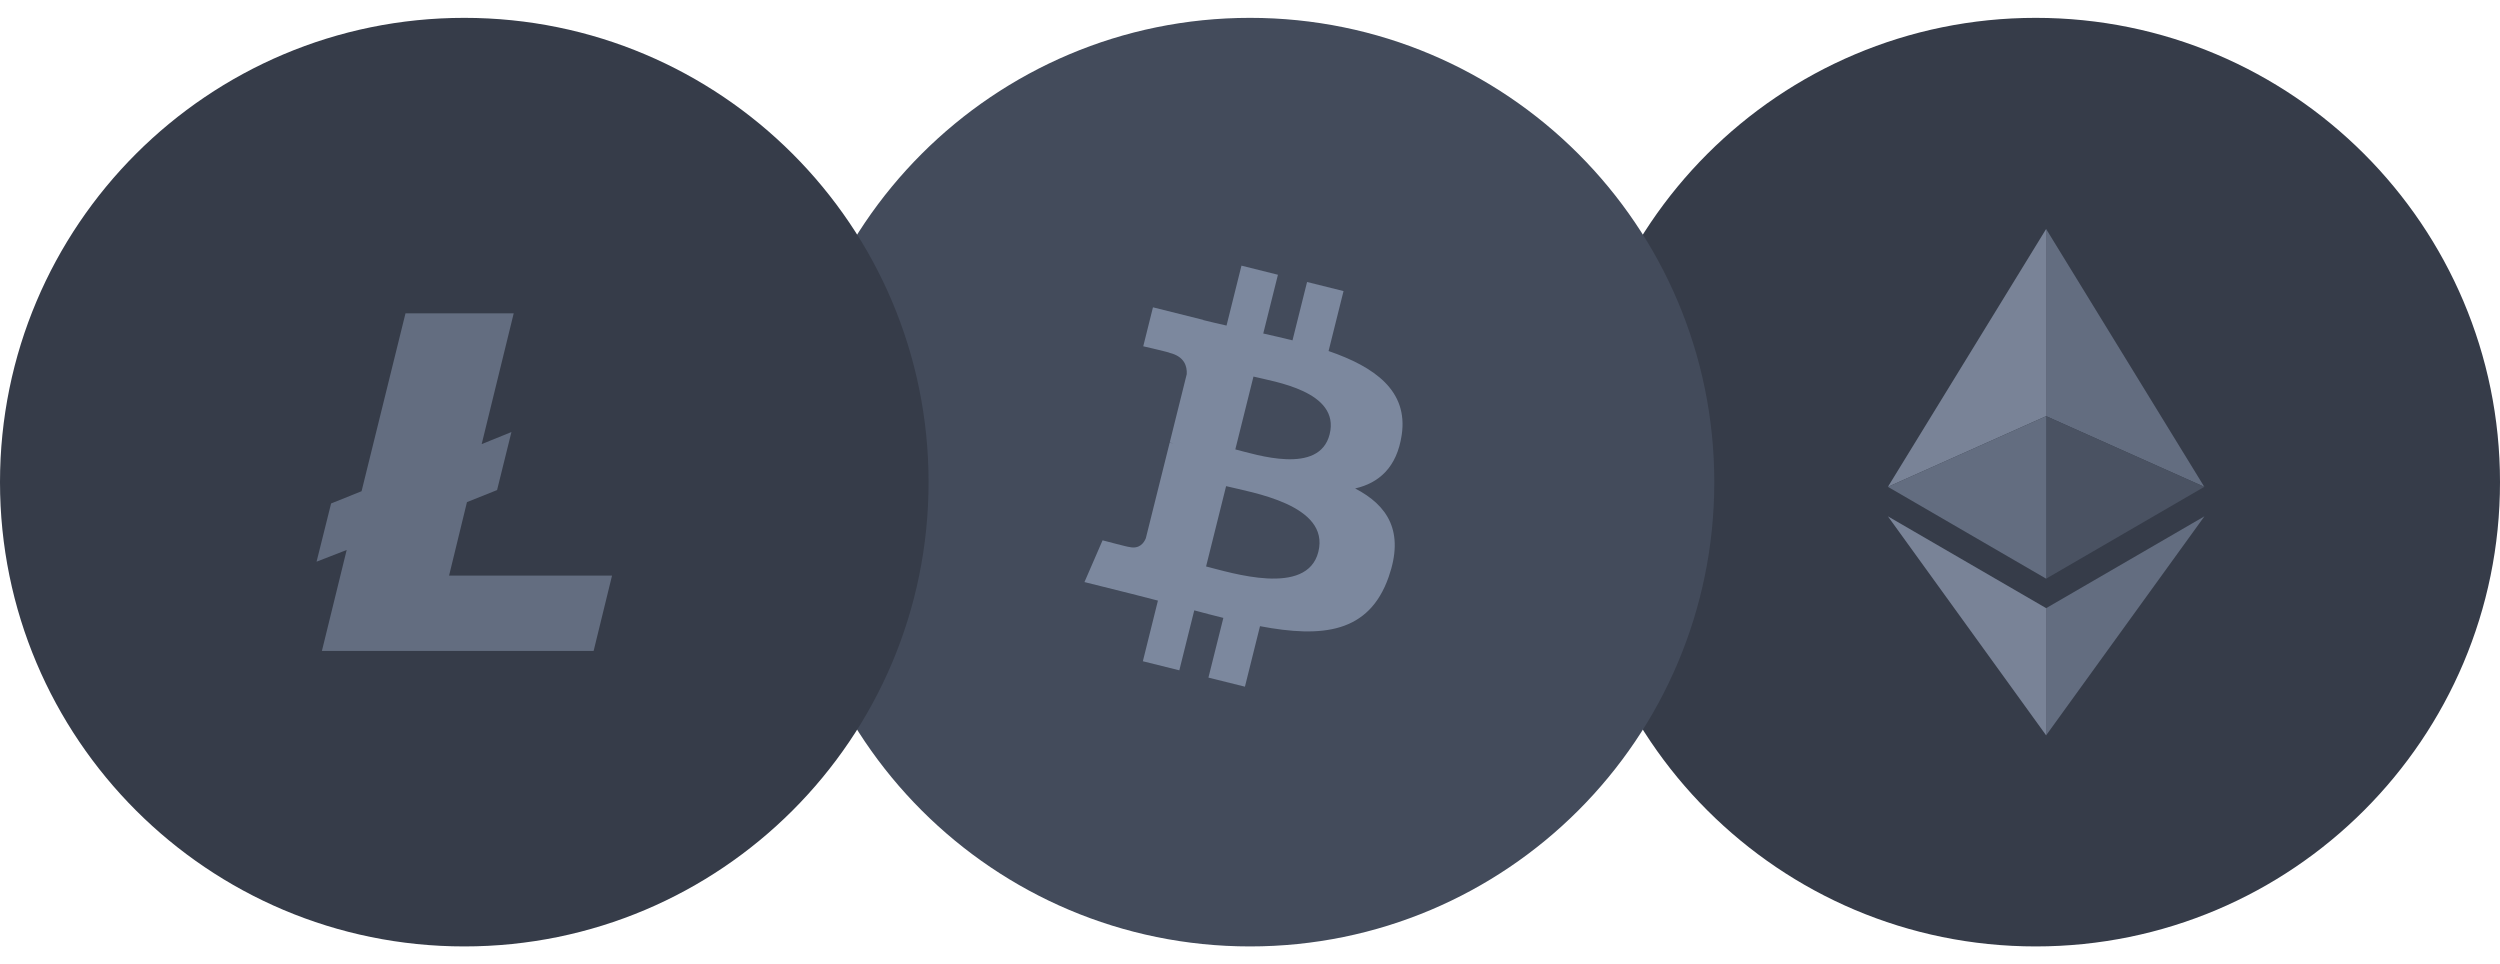 <svg width="70" height="27" viewBox="0 0 70 27" fill="none" xmlns="http://www.w3.org/2000/svg">
<path d="M44 13.5C44 6.32 49.82 0.5 57 0.5C64.18 0.5 70 6.32 70 13.5C70 20.68 64.18 26.5 57 26.5C49.82 26.5 44 20.68 44 13.5Z" fill="#363C49"/>
<path d="M57.291 6.411V11.652L61.721 13.632L57.291 6.411Z" fill="#636D80"/>
<path d="M57.292 6.411L52.861 13.632L57.292 11.652L57.292 6.411Z" fill="#798397"/>
<path d="M57.291 17.029V20.59L61.724 14.457L57.291 17.029Z" fill="#636D80"/>
<path d="M57.292 20.59V17.028L52.861 14.457L57.292 20.59Z" fill="#798397"/>
<path d="M57.291 16.203L61.721 13.631L57.291 11.652V16.203Z" fill="#4A5262"/>
<path d="M52.861 13.631L57.292 16.203V11.652L52.861 13.631Z" fill="#636D80"/>
<path d="M22 13.5C22 6.32 27.82 0.5 35 0.5C42.18 0.5 48 6.32 48 13.5C48 20.68 42.18 26.5 35 26.5C27.82 26.5 22 20.68 22 13.5Z" fill="#434B5B"/>
<path d="M39.248 12.178C39.433 10.939 38.49 10.273 37.2 9.829L37.619 8.15L36.598 7.896L36.19 9.53C35.922 9.463 35.646 9.4 35.371 9.338L35.782 7.693L34.761 7.438L34.343 9.116C34.121 9.065 33.902 9.016 33.69 8.962L33.692 8.957L32.283 8.605L32.011 9.696C32.011 9.696 32.769 9.87 32.753 9.881C33.167 9.984 33.241 10.258 33.229 10.475L32.753 12.387C32.789 12.396 32.825 12.407 32.859 12.42L32.751 12.394L32.083 15.072C32.032 15.197 31.904 15.386 31.614 15.314C31.625 15.329 30.872 15.129 30.872 15.129L30.365 16.298L31.695 16.63C31.942 16.692 32.184 16.757 32.422 16.817L32 18.515L33.021 18.769L33.439 17.09C33.718 17.166 33.989 17.235 34.254 17.301L33.836 18.973L34.858 19.227L35.28 17.533C37.022 17.863 38.331 17.73 38.883 16.154C39.327 14.886 38.861 14.154 37.944 13.677C38.612 13.524 39.114 13.085 39.248 12.178ZM36.914 15.45C36.599 16.719 34.463 16.033 33.77 15.861L34.331 13.612C35.024 13.786 37.244 14.128 36.914 15.45ZM37.23 12.159C36.942 13.313 35.165 12.727 34.589 12.583L35.097 10.544C35.673 10.688 37.53 10.956 37.23 12.159Z" fill="#7C889E"/>
<path d="M0 13.5C0 6.32 5.82 0.5 13 0.5C20.18 0.5 26 6.32 26 13.5C26 20.68 20.18 26.5 13 26.5C5.82 26.5 0 20.68 0 13.5Z" fill="#363C49"/>
<path d="M9.707 15.399L8.864 15.727L9.271 14.097L10.124 13.754L11.354 8.773H14.384L13.487 12.435L14.32 12.097L13.918 13.722L13.075 14.059L12.574 16.117H17.137L16.621 18.227H9.013L9.707 15.399Z" fill="#636D80"/>
</svg>
